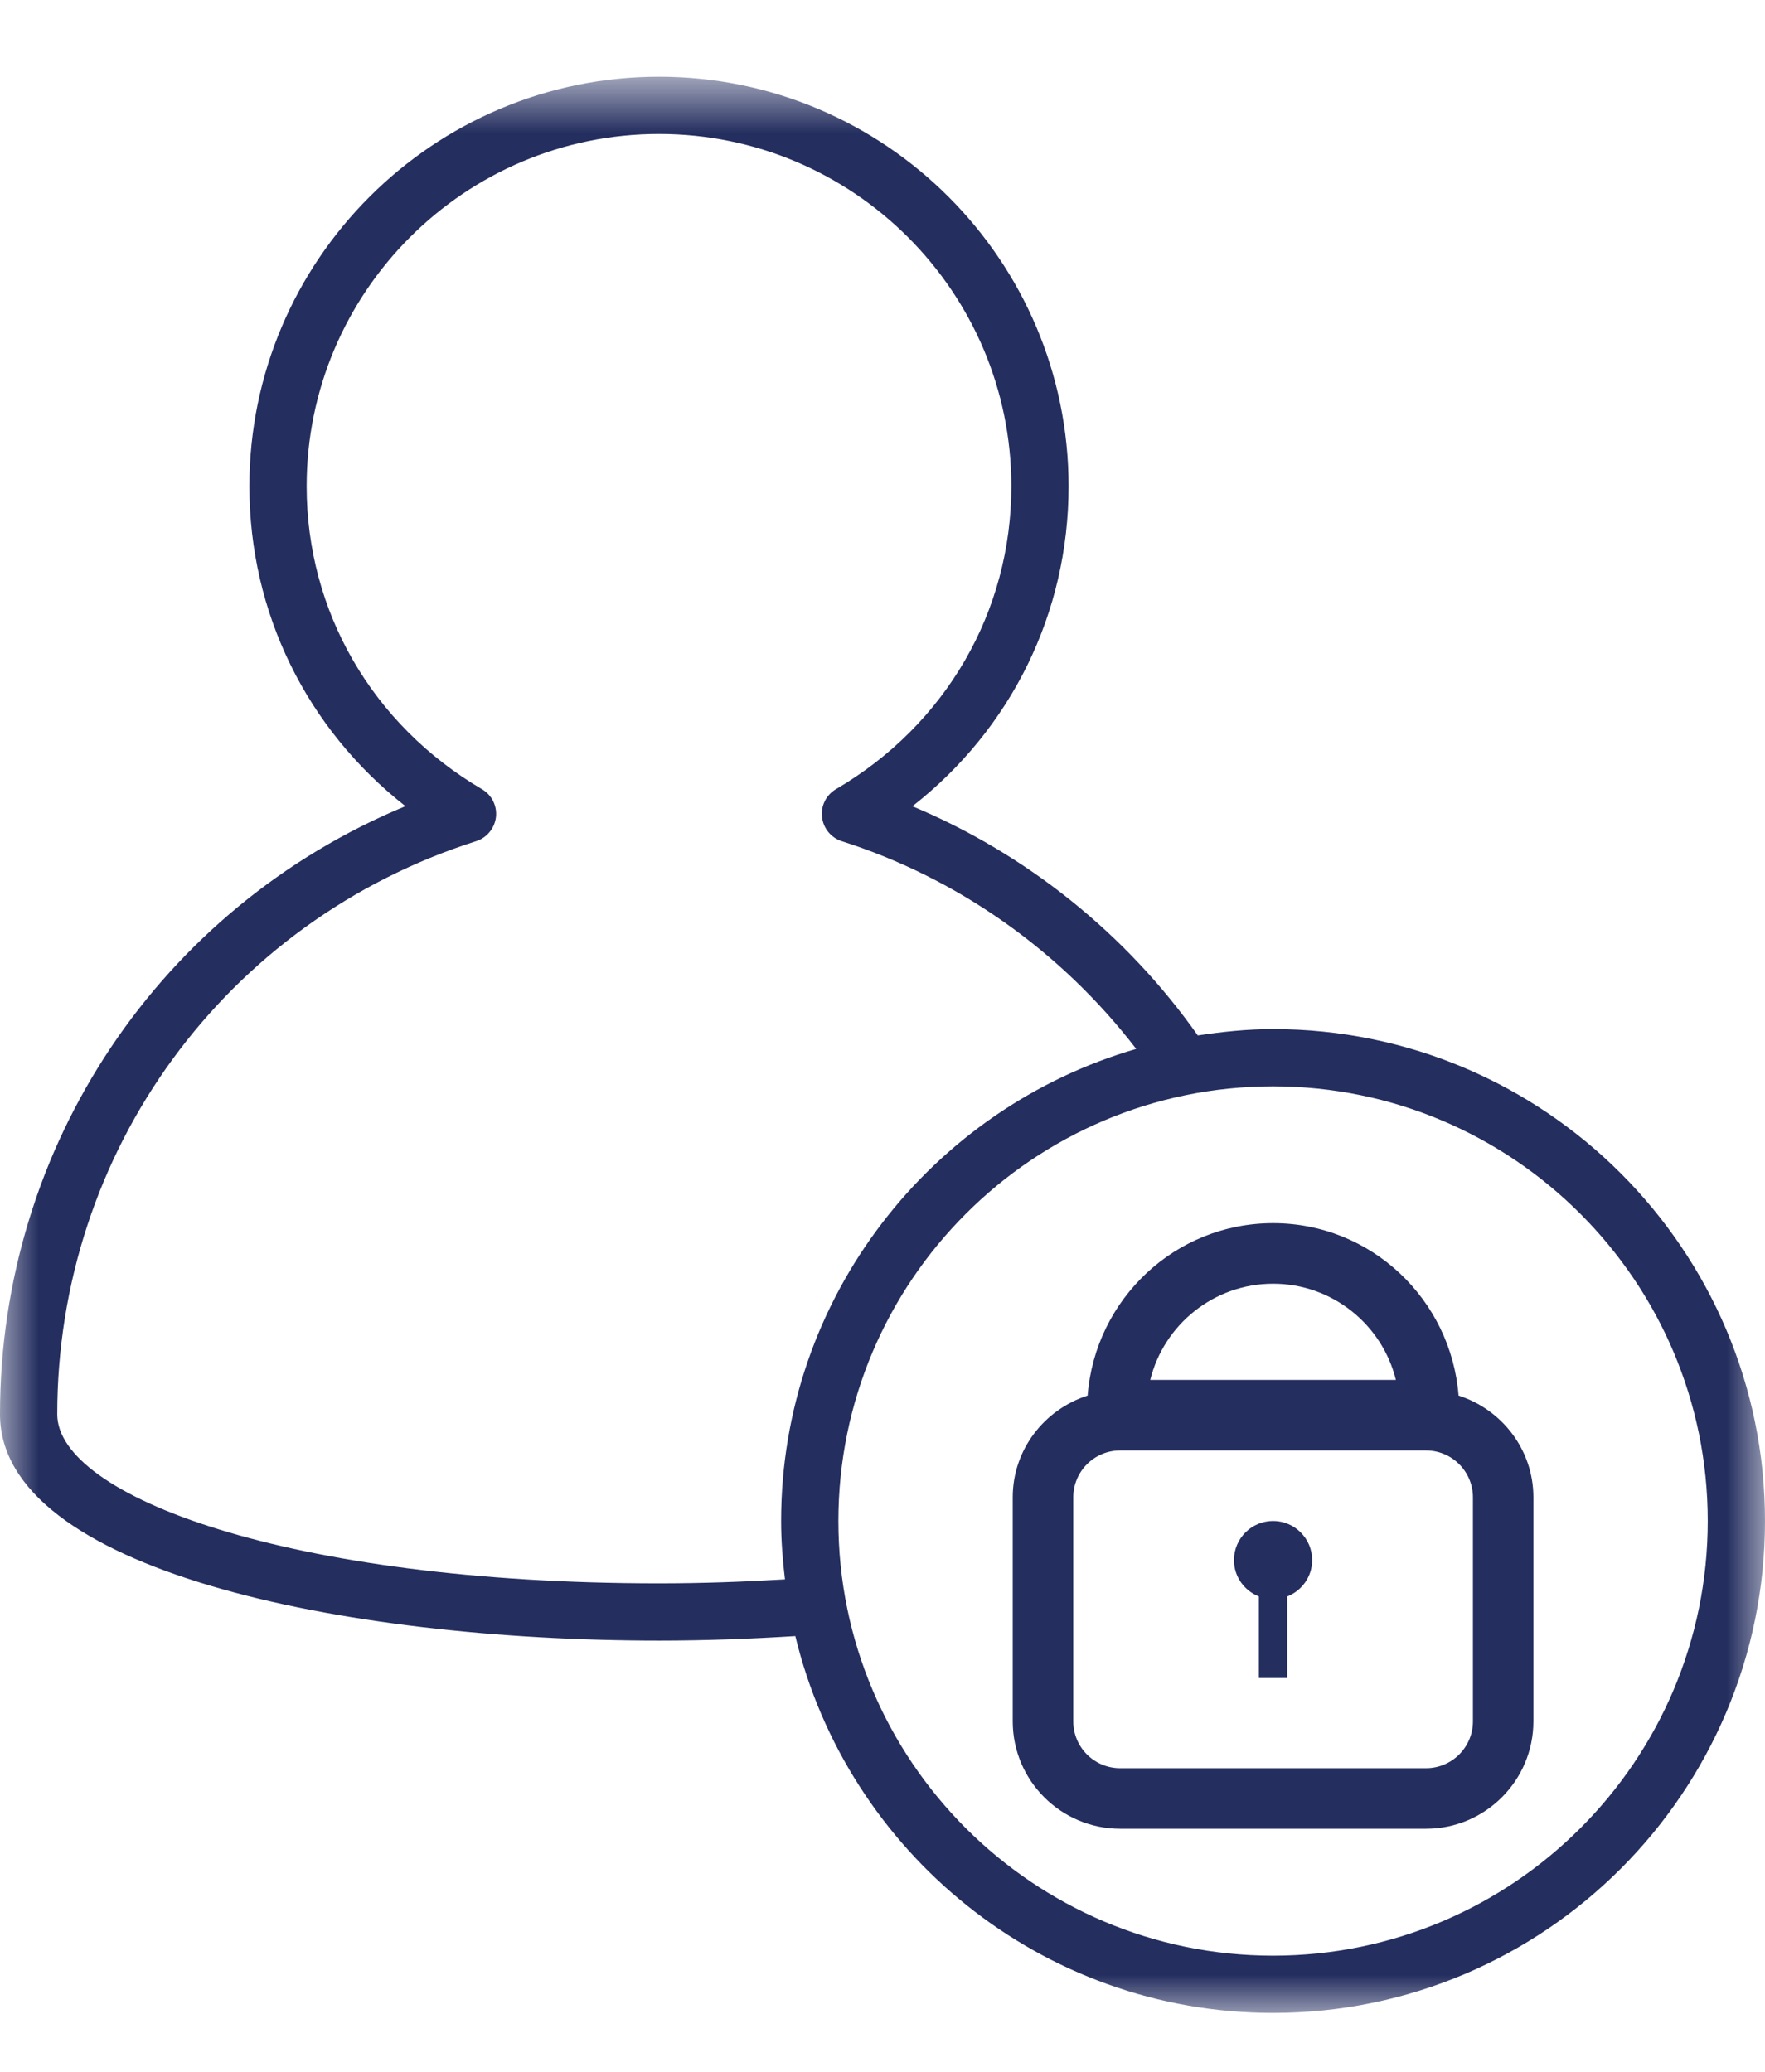 <?xml version="1.0" encoding="UTF-8"?>
<svg width="23px" height="27px" viewBox="0 0 23 27" version="1.1" xmlns="http://www.w3.org/2000/svg" xmlns:xlink="http://www.w3.org/1999/xlink">
    <!-- Generator: Sketch 56.3 (81716) - https://sketch.com -->
    <title>Merchant Privacy Icon Blue</title>
    <desc>Created with Sketch.</desc>
    <defs>
        <polygon id="path-1" points="0 0.769 23 0.769 23 26 0 26"></polygon>
    </defs>
    <g id="Merchant-Privacy-Icon-Blue" stroke="none" stroke-width="1" fill="none" fill-rule="evenodd">
        <g id="Merchant-Privacy-Icon">
            <g id="Group-3" transform="translate(0, 0.232)">
                <mask id="mask-2" fill="white">
                    <use xlink:href="#path-1"></use>
                </mask>
                <g id="Clip-2"></g>
                <path d="M16.59,25.254 C13.466,25.254 10.925,22.713 10.925,19.589 C10.925,16.466 13.466,13.925 16.59,13.925 C19.714,13.925 22.254,16.466 22.254,19.589 C22.254,22.713 19.714,25.254 16.59,25.254 M8.588,20.402 C3.744,20.402 0.746,19.259 0.746,18.199 C0.746,14.771 2.94,11.769 6.205,10.73 C6.345,10.685 6.446,10.562 6.463,10.415 C6.479,10.269 6.408,10.127 6.281,10.053 C4.85,9.213 3.996,7.736 3.996,6.105 C3.996,3.573 6.056,1.514 8.588,1.514 C11.12,1.514 13.179,3.573 13.179,6.105 C13.179,7.737 12.325,9.214 10.894,10.052 C10.766,10.127 10.695,10.269 10.712,10.415 C10.728,10.562 10.829,10.685 10.968,10.73 C12.487,11.213 13.833,12.17 14.806,13.437 C12.138,14.212 10.179,16.674 10.179,19.589 C10.179,19.847 10.199,20.1 10.229,20.35 C9.694,20.382 9.148,20.402 8.588,20.402 M16.59,13.179 C16.256,13.179 15.929,13.213 15.609,13.262 C14.675,11.938 13.376,10.896 11.89,10.275 C13.177,9.268 13.925,7.755 13.925,6.105 C13.925,3.162 11.531,0.768 8.588,0.768 C5.645,0.768 3.25,3.162 3.25,6.105 C3.25,7.754 3.998,9.266 5.283,10.274 C2.094,11.596 -0,14.693 -0,18.199 C-0,20.225 4.452,21.148 8.588,21.148 C9.194,21.148 9.787,21.125 10.364,21.089 C11.042,23.901 13.572,26 16.59,26 C20.125,26 23,23.124 23,19.589 C23,16.055 20.125,13.179 16.59,13.179" id="Fill-1" fill="#242E5F" mask="url(#mask-2)"></path>
            </g>
            <path d="M17.099,20.331 C17.099,20.05 16.871,19.821 16.59,19.821 C16.308,19.821 16.08,20.05 16.08,20.331 C16.08,20.547 16.215,20.73 16.405,20.805 L16.405,21.867 L16.774,21.867 L16.774,20.805 C16.964,20.73 17.099,20.547 17.099,20.331" id="Fill-4" fill="#242E5F"></path>
            <path d="M19.194,22.432 C19.194,22.77 18.92,23.043 18.583,23.043 L14.597,23.043 C14.259,23.043 13.986,22.77 13.986,22.432 L13.986,19.513 C13.986,19.176 14.259,18.902 14.597,18.902 L18.583,18.902 C18.92,18.902 19.194,19.176 19.194,19.513 L19.194,22.432 Z M16.59,16.729 C17.363,16.729 18.013,17.264 18.19,17.983 L14.989,17.983 C15.166,17.264 15.817,16.729 16.59,16.729 L16.59,16.729 Z M19.007,18.187 C18.908,16.933 17.868,15.94 16.59,15.94 C15.311,15.94 14.271,16.933 14.173,18.187 C13.609,18.368 13.197,18.891 13.197,19.513 L13.197,22.432 C13.197,23.204 13.825,23.832 14.597,23.832 L18.583,23.832 C19.354,23.832 19.982,23.204 19.982,22.432 L19.982,19.513 C19.982,18.891 19.57,18.368 19.007,18.187 L19.007,18.187 Z" id="Fill-6" fill="#242E5F"></path>
        </g>
    </g>
</svg>